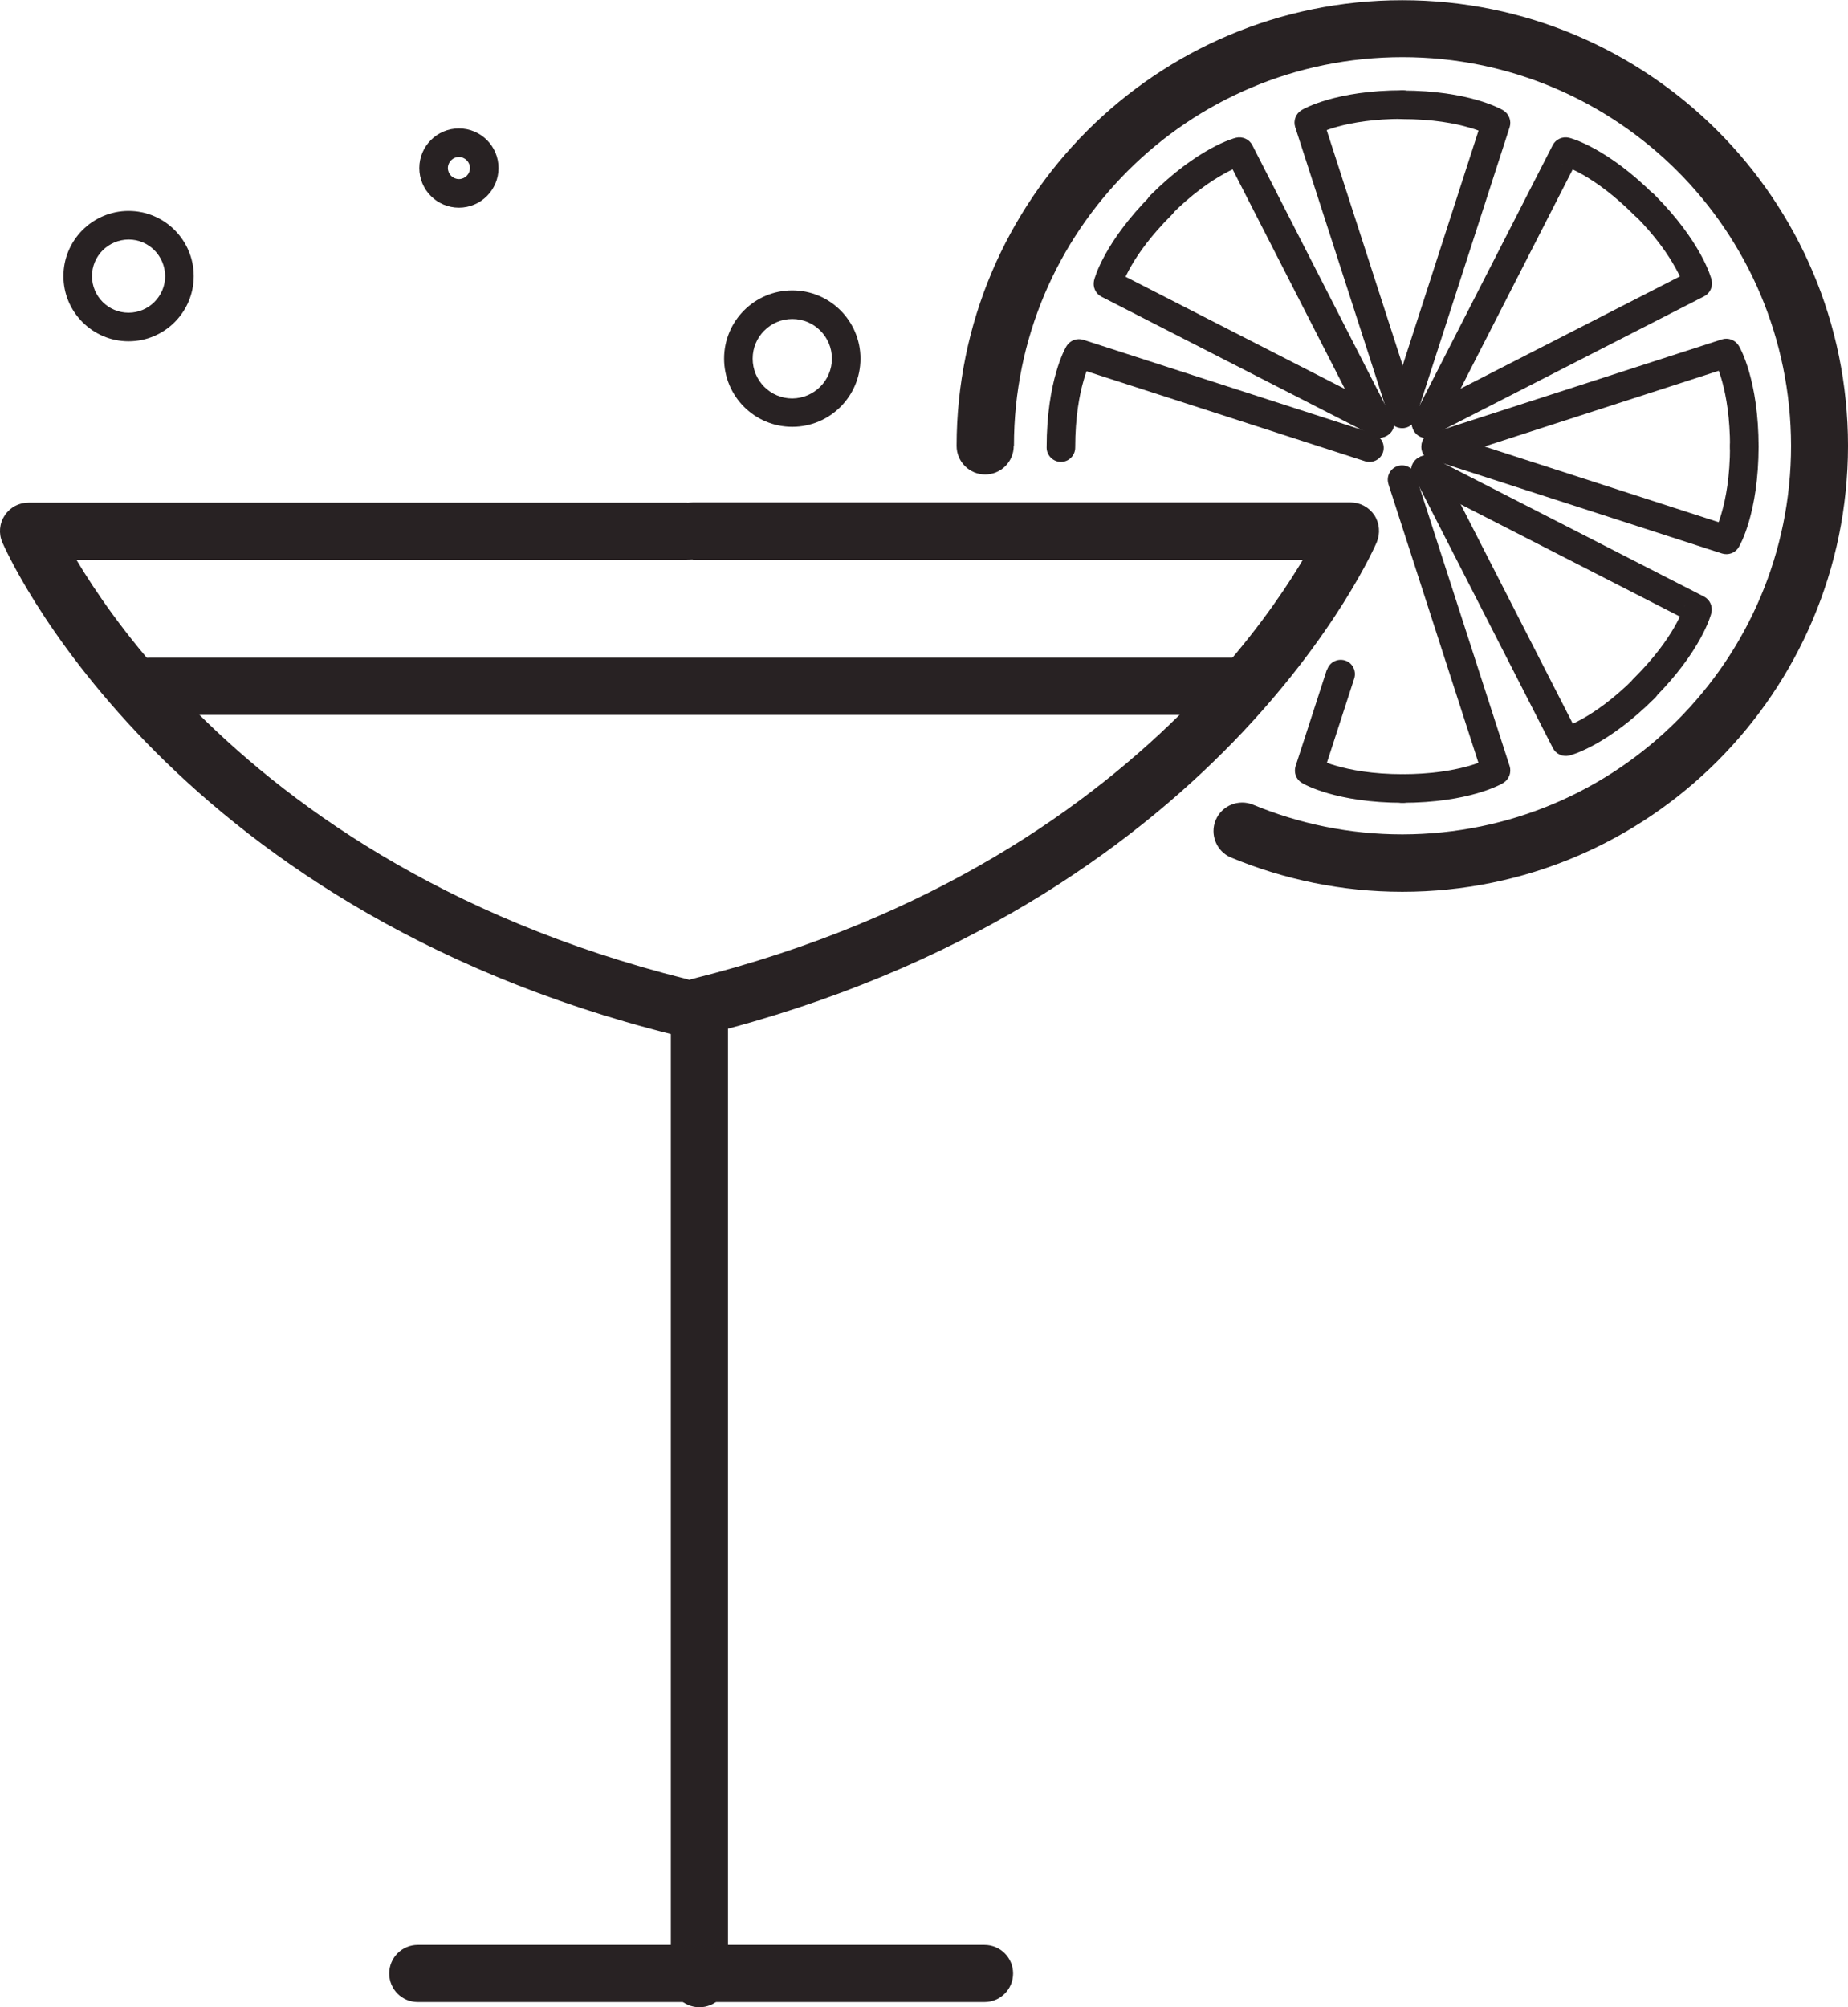 <?xml version="1.0" encoding="UTF-8"?>
<svg id="b" data-name="Layer 2" xmlns="http://www.w3.org/2000/svg" width="85.37" height="92.69" viewBox="0 0 85.37 92.69">
  <defs>
    <style>
      .d {
        fill: #282223;
        stroke-width: 0px;
      }
    </style>
  </defs>
  <g id="c" data-name="Layer 2 copy 2">
    <g>
      <path class="d" d="M39.09,16.56h-.66c0,1.01-.82,1.83-1.83,1.84-1.01,0-1.83-.82-1.83-1.84,0-1.01.82-1.83,1.83-1.83,1.01,0,1.83.82,1.83,1.83h1.32c0-1.74-1.41-3.15-3.15-3.15-1.74,0-3.15,1.41-3.15,3.15,0,1.74,1.41,3.15,3.15,3.15,1.74,0,3.15-1.41,3.15-3.15h-.66Z"/>
      <path class="d" d="M8.29,12.75h-.66c0,.93-.76,1.69-1.69,1.69-.93,0-1.69-.75-1.69-1.69,0-.93.75-1.68,1.69-1.69.93,0,1.68.75,1.69,1.69h1.32c0-1.66-1.35-3.01-3.01-3.01s-3.01,1.35-3.01,3.01c0,1.66,1.35,3.01,3.01,3.01,1.66,0,3.01-1.35,3.01-3.01h-.66Z"/>
      <path class="d" d="M22.37,7.76h-.66c0,.28-.23.51-.51.51-.28,0-.51-.23-.51-.51,0-.28.23-.51.51-.51.28,0,.51.23.51.51h1.32c0-1.01-.82-1.83-1.83-1.83s-1.83.82-1.83,1.83.82,1.83,1.83,1.83c1.01,0,1.83-.82,1.83-1.83h-.66Z"/>
      <path class="d" d="M31.7,23.21H1.32c-.45,0-.86.22-1.1.59-.25.37-.29.84-.11,1.25.05.11,1.85,4.29,6.62,9.21,4.77,4.92,12.52,10.56,24.35,13.51.71.18,1.42-.25,1.6-.96.18-.71-.25-1.42-.96-1.6-11.32-2.83-18.61-8.17-23.09-12.79-2.24-2.31-3.77-4.44-4.74-5.98-.48-.77-.83-1.39-1.05-1.81-.11-.21-.19-.37-.24-.48l-.05-.12v-.02s-.01,0-.01,0l-1.21.52v1.32h30.38c.73,0,1.32-.59,1.32-1.32s-.59-1.32-1.32-1.32Z"/>
      <path class="d" d="M32,25.85h30.38v-1.32l-1.21-.52h0c-.06.14-1.8,4.06-6.3,8.62-4.5,4.56-11.73,9.78-22.88,12.57-.59.15-1,.68-1,1.28v44.89c0,.73.59,1.32,1.32,1.32s1.32-.59,1.32-1.32v-44.89h-1.32l.32,1.28c11.83-2.96,19.58-8.6,24.35-13.51,4.77-4.92,6.57-9.1,6.62-9.21.17-.41.13-.88-.11-1.25-.25-.37-.66-.59-1.1-.59h-30.38c-.73,0-1.32.59-1.32,1.32s.59,1.32,1.32,1.32Z"/>
      <path class="d" d="M19.3,92.45h26.18c.73,0,1.32-.59,1.32-1.32s-.59-1.32-1.32-1.32h-26.18c-.73,0-1.32.59-1.32,1.32s.59,1.32,1.32,1.32"/>
      <path class="d" d="M46.84,20.58c0-4.96,2.01-9.44,5.26-12.69,3.25-3.25,7.73-5.25,12.69-5.25s9.44,2.01,12.69,5.25c3.25,3.25,5.25,7.73,5.26,12.69,0,4.96-2.01,9.44-5.26,12.69-3.25,3.25-7.73,5.25-12.69,5.26-2.45,0-4.77-.49-6.9-1.37-.67-.28-1.45.04-1.73.71-.28.67.04,1.45.71,1.73,2.44,1.01,5.11,1.58,7.91,1.58,11.37,0,20.58-9.22,20.59-20.59,0-11.37-9.22-20.58-20.59-20.58s-20.58,9.21-20.59,20.58c0,.73.59,1.32,1.32,1.32s1.32-.59,1.32-1.32Z"/>
      <path class="d" d="M65.45,18.89l-4.34-13.43-.63.2.34.56-.03-.04.02.04h0s-.03-.04-.03-.04l.02.04c.07-.04,1.33-.73,4-.73.36,0,.66-.3.66-.66s-.3-.66-.66-.66c-3.1,0-4.59.86-4.68.92-.26.16-.38.48-.29.77l4.34,13.43c.11.35.48.54.83.43.35-.11.54-.48.42-.83Z"/>
      <path class="d" d="M65.4,19.3l4.34-13.43c.09-.29-.03-.61-.29-.77-.09-.06-1.59-.92-4.68-.92-.36,0-.66.3-.66.66s.3.66.66.66c1.43,0,2.45.2,3.1.39.33.09.56.19.71.25l.16.08.03.02.02-.04-.02.04h0s.02-.04.02-.04l-.02.04.34-.56-.63-.2-4.34,13.43c-.11.35.08.72.43.83.35.11.72-.08.83-.43Z"/>
      <path class="d" d="M64.14,22.36l4.34,13.43.63-.2-.34-.57.02.04-.02-.04h0s.02.04.02.04l-.02-.04c-.07.04-1.33.73-4,.73-.36,0-.66.3-.66.66s.3.66.66.66c3.1,0,4.59-.86,4.68-.92.26-.16.38-.48.29-.77l-4.34-13.43c-.11-.35-.49-.54-.83-.43-.35.11-.54.48-.43.83Z"/>
      <path class="d" d="M61.3,30.91l-1.45,4.47c-.09.29.02.61.29.77.09.06,1.58.92,4.68.92.36,0,.66-.3.66-.66s-.3-.66-.66-.66c-1.43,0-2.45-.2-3.1-.39-.33-.09-.56-.19-.71-.25l-.16-.07-.03-.02-.03.05.03-.04h0s-.03.04-.03.04l.03-.04-.34.57.63.2,1.45-4.47c.11-.35-.08-.72-.42-.83-.35-.11-.72.08-.83.42Z"/>
      <path class="d" d="M66.53,21.28l13.43-4.34-.2-.63-.57.34.04-.03-.04.02h0s.04-.02.04-.02l-.04.02c.04.07.73,1.33.73,4.01,0,.36.3.66.66.66s.66-.29.66-.66c0-3.1-.86-4.6-.92-4.69-.16-.26-.48-.38-.77-.29l-13.43,4.34c-.35.11-.54.48-.43.83.11.35.49.54.83.42Z"/>
      <path class="d" d="M66.12,21.22l13.43,4.34c.29.09.61-.02.77-.29.06-.09.92-1.59.92-4.68,0-.36-.3-.66-.66-.66s-.66.3-.66.66c0,1.43-.2,2.45-.39,3.1-.09.33-.19.56-.25.71l-.08.16-.02.03.05.03-.04-.03h0l.05.03-.04-.03.57.34.2-.63-13.43-4.34c-.35-.11-.72.08-.83.42-.11.35.08.72.43.83Z"/>
      <path class="d" d="M63.47,20.03l-13.43-4.34c-.29-.09-.61.03-.77.29-.06.09-.92,1.59-.92,4.69,0,.36.3.66.66.66s.66-.29.66-.66c0-1.43.2-2.45.39-3.11.09-.33.19-.56.25-.71l.07-.16.02-.03-.04-.02.04.03h0s-.04-.03-.04-.03l.04.03-.57-.34-.2.63,13.43,4.34c.35.11.72-.08.83-.42.11-.35-.08-.72-.43-.83h0Z"/>
      <path class="d" d="M65.56,22.31l12.57,6.43.3-.59-.64-.16h.05s-.05,0-.05,0h0s.05.01.05.01h-.05c-.02.07-.42,1.44-2.32,3.33-.26.26-.26.68,0,.93.26.26.67.26.93,0,2.19-2.19,2.64-3.86,2.66-3.96.07-.3-.07-.61-.34-.75l-12.57-6.43c-.32-.17-.72-.04-.89.29-.17.32-.04.72.29.89Z"/>
      <path class="d" d="M65.31,21.98l6.43,12.57c.14.27.45.41.75.34.1-.02,1.77-.47,3.96-2.66.26-.26.26-.68,0-.93s-.68-.26-.93,0c-1.01,1.01-1.87,1.59-2.47,1.92-.3.16-.53.27-.68.32l-.16.06h-.03s.01.06.01.06v-.05h-.01v.05s0-.05,0-.05l.16.64.59-.3-6.43-12.57c-.17-.33-.56-.45-.89-.29-.32.17-.45.56-.29.89Z"/>
      <path class="d" d="M64.04,18.94l-12.57-6.43-.3.59.64.16h-.05s.05,0,.05,0h0s-.05-.01-.05-.01h.05c.02-.07.42-1.44,2.32-3.33.26-.26.26-.67,0-.93s-.68-.26-.93,0c-2.19,2.19-2.64,3.86-2.66,3.96-.07.3.07.61.34.75l12.57,6.43c.33.17.72.04.89-.29.17-.33.04-.72-.29-.89Z"/>
      <path class="d" d="M64.28,19.27l-6.43-12.57c-.14-.27-.45-.41-.75-.34-.1.02-1.77.47-3.96,2.66-.26.26-.26.68,0,.93s.68.26.93,0c1.01-1.01,1.87-1.59,2.47-1.92.3-.17.53-.27.68-.33l.17-.06h.03s-.01-.06-.01-.06v.05s.01,0,.01,0v-.05s0,.05,0,.05l-.16-.64-.59.3,6.43,12.57c.17.32.56.45.89.29.32-.17.45-.56.29-.89Z"/>
      <path class="d" d="M66.49,19.87l6.43-12.57-.59-.3-.16.64v-.05s0,.05,0,.05h0s.01-.05.01-.05v.05c.07.02,1.44.42,3.33,2.31.26.26.68.26.93,0s.26-.67,0-.93c-2.19-2.19-3.86-2.64-3.96-2.66-.3-.07-.61.07-.75.34l-6.43,12.57c-.17.32-.04.72.29.89.33.16.72.04.89-.29Z"/>
      <path class="d" d="M66.16,20.11l12.57-6.43c.27-.14.41-.45.34-.75-.02-.1-.47-1.77-2.66-3.96-.26-.26-.67-.26-.93,0-.26.26-.26.67,0,.93,1.01,1.01,1.59,1.87,1.92,2.47.17.3.27.53.33.68l.06.16v.03s.06-.01.06-.01h-.05s0,.01,0,.01h.05s-.05,0-.05,0l.64-.16-.3-.59-12.57,6.43c-.32.17-.45.56-.29.89.17.32.56.45.89.29Z"/>
      <path class="d" d="M6.87,33.01h50.36c.73,0,1.32-.59,1.32-1.32s-.59-1.32-1.32-1.32H6.87c-.73,0-1.32.59-1.32,1.32s.59,1.32,1.32,1.32"/>
    </g>
  </g>
</svg>